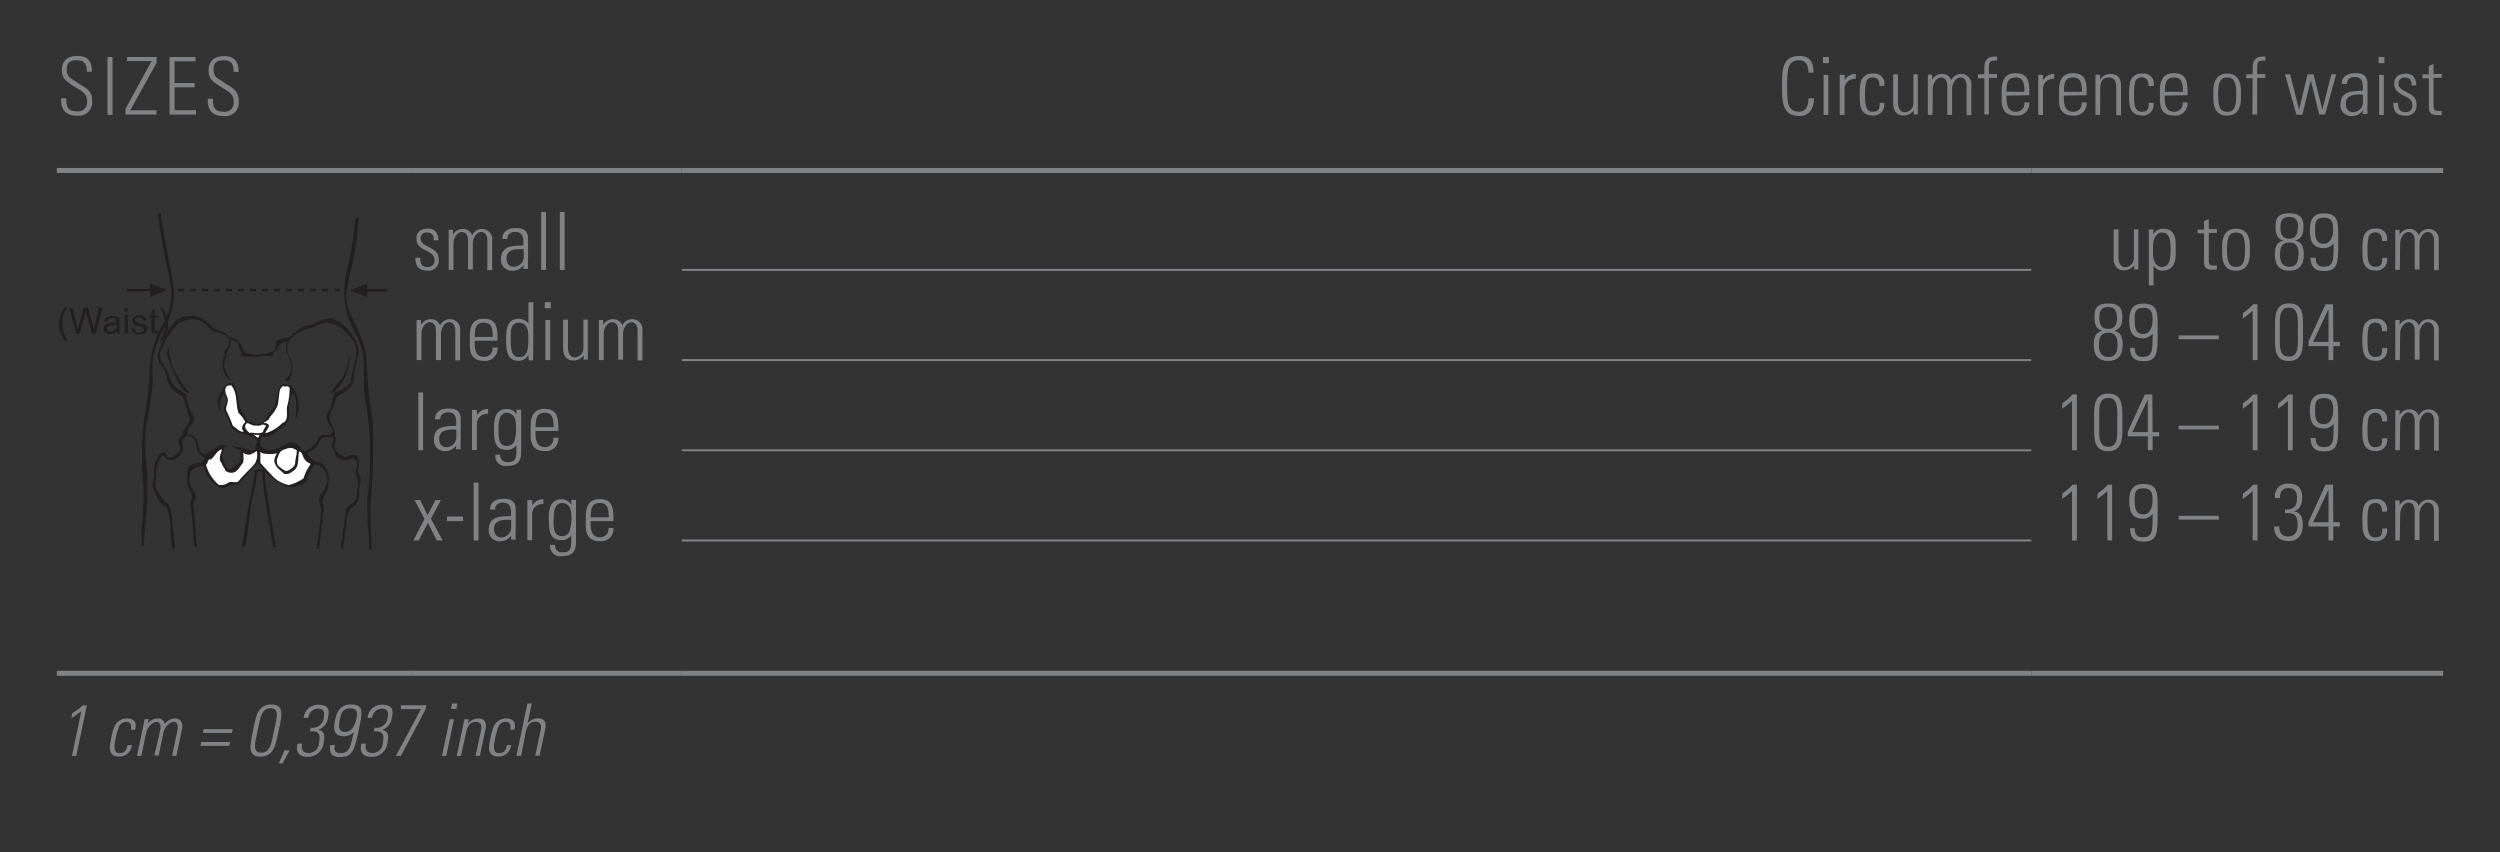 <svg id="Ebene_1" data-name="Ebene 1" xmlns="http://www.w3.org/2000/svg" xmlns:xlink="http://www.w3.org/1999/xlink" viewBox="0 0 249.45 85.04"><rect x="0" y="0" width="249.45" height="85.04" fill="#333333" stroke="none"/><defs><style>.cls-1,.cls-2,.cls-5,.cls-8,.cls-9{fill:none;}.cls-2,.cls-5{stroke:#231f20;stroke-width:0.25px;}.cls-2{stroke-miterlimit:3.86;}.cls-3,.cls-6{fill:#231f20;}.cls-3{fill-rule:evenodd;}.cls-4{clip-path:url(#clip-path);}.cls-5{stroke-miterlimit:3;stroke-dasharray:0.6 0.6;}.cls-7{fill:#fff;}.cls-8,.cls-9{stroke:#808285;stroke-miterlimit:10;}.cls-8{stroke-width:0.2px;}.cls-9{stroke-width:0.5px;}.cls-10{fill:#808285;}</style><clipPath id="clip-path"><rect class="cls-1" x="5.67" y="21.26" width="32.97" height="33.63"/></clipPath></defs><title>Leib-Ruecken 22</title><line class="cls-2" x1="15.08" y1="28.95" x2="12.7" y2="28.95"/><polygon class="cls-3" points="14.97 28.95 14.97 28.27 16.68 28.95 14.97 29.64 14.97 28.95"/><g class="cls-4"><line class="cls-2" x1="36.52" y1="28.97" x2="38.9" y2="28.97"/></g><polygon class="cls-3" points="36.63 28.97 36.63 29.65 34.92 28.97 36.63 28.29 36.63 28.97"/><line class="cls-5" x1="17.75" y1="28.95" x2="33.91" y2="28.95"/><g class="cls-4"><path class="cls-6" d="M15.26,38.08c-.2,1.44-.33,2.86-.65,4.27-.32,2,.11,4.21.11,6.21s-.25,3.88-.38,5.86c0,.08-.14.08-.22.08,0-.45.07-.92,0-1.36a38.94,38.94,0,0,0,.18-4.56c0-.34-.07-.71-.07-1a36.92,36.92,0,0,1,0-4.12c0-.72.14-1.38.2-2.06A28,28,0,0,0,14.89,38l0-.14c0-.58.07-1.17.11-1.75A9.88,9.88,0,0,1,16,32.79a6.2,6.2,0,0,0,1-4.61q-.78-3.35-1.24-6.84a.34.34,0,0,1,.32-.06l0,.33c.33,2.42.92,4.77,1.25,7.19a7.49,7.49,0,0,1-.13,2l-.15.44a5.68,5.68,0,0,1-.62,1.42,10.34,10.34,0,0,0-1.19,3.15c0,.69-.07,1.37,0,2Z"/><path class="cls-6" d="M36.29,38.21a2.91,2.91,0,0,0,0-.85,7.7,7.7,0,0,0-.62-3.73c-.38-.68-.67-1.4-1-2.09a.14.14,0,0,0,0-.09l-.07-.24a9.18,9.18,0,0,1,.17-4.85c.33-1.51.52-3.09.71-4.63.12-.06.31,0,.35.08s-.06.18-.07.28c-.14.79-.09,1.66-.28,2.47-.13,1.36-.61,2.63-.79,4a4,4,0,0,0,.4,3c.62,1.46,1.49,2.85,1.48,4.55a51,51,0,0,0,.62,5.86A58.84,58.84,0,0,1,37,49.84c-.11,1.69.08,3.27.06,5,0,0-.08.07-.14,0l-.09,0c0-1-.11-2-.16-2.89a1.9,1.9,0,0,0,0-.62,12.21,12.21,0,0,1,.1-2.61A35.34,35.34,0,0,0,36.92,45a23.77,23.77,0,0,0-.42-4.69,9.56,9.56,0,0,1-.18-1.94Z"/><path class="cls-6" d="M34.93,38.27c.15-.26.07-.53.19-.8a17.6,17.6,0,0,1,.42-1.82,4.63,4.63,0,0,0,0-.57,2.11,2.11,0,0,0-.14-.74,1.22,1.22,0,0,0-.38-.6,8.48,8.48,0,0,0-.93-1c-.65-.36-1.53-.81-2.26-.35s-1.67.42-2.34,1a3.08,3.08,0,0,0-.68.67,3.39,3.39,0,0,0-.91.28,1.8,1.8,0,0,1-.67.89v.06c.29.22-.29.29-.9.2a5.7,5.7,0,0,1-1.73.08c-.48.08-.76-.15-.45-.33a3,3,0,0,1-.43-1,1.58,1.58,0,0,0-.75-.38,1.52,1.52,0,0,1-.36,1.33c.16.55-.42.89-.2,1.48A8.79,8.79,0,0,0,23,37.94h-.11A2.17,2.17,0,0,1,22.24,36c0-.26.33-.52.13-.78,0-.32.39-.48.46-.79a1.87,1.87,0,0,0,0-.68,2.38,2.38,0,0,0-1.54-.66l-1.07-1a2.64,2.64,0,0,0-2.45.19A8.62,8.62,0,0,0,16,35.15c-.16.91.58,1.43.84,2.19.12.19,0,.52.26.59,0,.06,0,.09,0,.14.19.58.87.78,1.28,1.16.06,0,.15,0,.17.12a5.3,5.3,0,0,0,.65,2l.18.39-.07.37a2,2,0,0,0-.65,1.34c-.2.16-.44.35-.46.61s.21.86-.09,1.18-.61.71-1.09.66c-.41.11-.51-.49-.87-.42a3.09,3.09,0,0,0-.55,2l-.11,1a4.16,4.16,0,0,0,.92,1.47c0,.15.26.19.36.35a3.81,3.81,0,0,1,.42,1.51c0,.78.2,1.6.22,2.39,0,.15.15.35,0,.49s-.21,0-.26-.09c0-.61-.18-1.15-.14-1.79a7.68,7.68,0,0,0-.35-2.13c-.12-.2-.34-.2-.49-.35a2.84,2.84,0,0,1-.78-1.41c-.33-.4-.07-.93,0-1.4a5.19,5.19,0,0,1,0-.94A3.27,3.27,0,0,1,16,45.21c.18,0,.32-.22.49,0s.16.39.4.44c.45,0,.74-.36,1-.65s-.24-.82,0-1.25a.76.76,0,0,1,.31-.33,1.66,1.66,0,0,1,.49-1c.09-.24.39-.42.24-.73-.4-.67-.36-1.53-.76-2.19a2.56,2.56,0,0,1-1.39-1.33l-.13-.27c.06-.25-.09-.48-.14-.73-.21-.63-.92-1.07-.75-1.81a9.11,9.11,0,0,1,1.36-2.88l.36-.45a2.66,2.66,0,0,1,2.67-.28,10.41,10.41,0,0,1,1.2,1c.47.29,1.12.31,1.43.8.25.19.59.12.81.33l0,0,0,0c.39.34.49.54.52.66s.2.54.47.73a5.37,5.37,0,0,0,1.63.07,3.05,3.05,0,0,0,1.21-.38c.16-.37,0-.65.27-1s1-.13,1.29-.37.23-.35.43-.4a3.07,3.07,0,0,1,.87-.6l1-.25a3.67,3.67,0,0,1,1.81-.58l.9.42a5.79,5.79,0,0,1,1.26,1.41A2.26,2.26,0,0,1,35.76,35c0,.85-.4,1.62-.42,2.48l-.15.85a3.61,3.61,0,0,1-1.48,1.19c-.31.33-.31.79-.49,1.18a2.2,2.2,0,0,0-.29,1.36,2.65,2.65,0,0,1,.51,1.48c.18.51-.29,1,.13,1.49.07.11.13.26.28.26s.42.35.71.28.74-.33,1.06-.06c.45.52,0,1.2.14,1.78.52.51,0,1.22.08,1.84a1.78,1.78,0,0,1-.34,1.22l-.66.52-.21.59c-.14,1.12-.22,2.25-.42,3.34,0,.09-.15.06-.22,0l0,0c.12-.75.18-1.55.32-2.28l.22-1.72c.32-.53,1-.6,1.06-1.31a1.55,1.55,0,0,0,0-.52,1.77,1.77,0,0,0-.07-1.54c-.19-.59.52-1.33-.26-1.68-.28,0-.42.12-.66.19a1.3,1.3,0,0,1-1-.35c-.19-.11-.13-.31-.2-.46s-.42-.54-.22-.88c0-.21.21-.49,0-.67-.34.17-.9-.11-1.13.25-.07.2-.28.29-.29.51a2.85,2.85,0,0,1-1.12.91c.35.4.7.92,1.29.88a1.94,1.94,0,0,1,.9,1.61c-.09.19,0,.43-.06.65,0,.65-.52,1.06-.62,1.66a1.54,1.54,0,0,1,.11,1c-.07,1.22-.29,2.47-.41,3.69a.39.39,0,0,1-.26,0l0-.08c.16-1.26.4-2.61.45-3.91-.11-.45-.35-1-.06-1.41a2.54,2.54,0,0,0,.7-1.37,1.75,1.75,0,0,0-.85-1.54c-.16,0-.27-.09-.44-.07a3.66,3.66,0,0,0-.75,1.47c0,.06-.09.12,0,.2a3,3,0,0,1-1.65.58c-.13-.14-.38,0-.53-.12A7.18,7.18,0,0,1,26.43,47l0,0c0,1.41.34,2.73.51,4.09l.59,3.34s.08.08.06.14-.21.12-.31,0-.06-.22-.07-.32c-.26-1.39-.51-2.81-.72-4.22-.09-.12,0-.34-.07-.49-.13-.47-.11-1-.2-1.48s.13-.8-.2-1.06c-.18,0-.37.06-.37.26-.12,1-.33,1.86-.53,2.77-.24,1.49-.36,3-.65,4.51-.11-.06-.29.06-.34-.11.18-.92.34-1.8.47-2.73.21-1.56.64-3.12.84-4.7.16-.29.59-.15.83-.17l-.54-.61A13.55,13.55,0,0,0,24,48.09c-.33.47-1,.12-1.35.53a.56.56,0,0,0-.34.11,1.35,1.35,0,0,1-.93-.53,3.32,3.32,0,0,1-.89-1.08c-.09-.19,0-.41-.12-.61l-.07,0A1.6,1.6,0,0,0,19,47.1a2.61,2.61,0,0,0,0,1.34c.12.29.39.51.45.82.27.38-.15.68-.15,1.06.11,1.33.19,2.56.31,3.89l.06.35c-.15.12-.22-.09-.31-.14-.09-1.46-.18-2.82-.39-4.23a1,1,0,0,1,.21-.45c0-.54-.32-.92-.47-1.38a10.61,10.61,0,0,1,0-1.51c0-.31.32-.42.55-.58a3.37,3.37,0,0,1,.8-.09c.15-.14.35-.31.32-.56-.26-.07-.41-.32-.6-.51-.19-.39-.2-.85-.36-1.24-.12-.24-.38-.18-.52-.34s-.29,0-.35-.12.17,0,.22-.07c.25,0,.43.14.63.26.52.49.21,1.46,1,1.76.33-.31.75-.35,1.08-.63.19-.1.34-.27.54-.32a8,8,0,0,0,.87.07c.07,0,.18,0,.21,0v0c-.25,0-.62,0-.7.28-.46.54-.08,1.34.21,1.88l.22.18a1.1,1.1,0,0,0,.76-.49c.65-.23.35-.9.4-1.39L24,44.91a2.94,2.94,0,0,1-.79-.35c0-.12.18,0,.26,0a7.73,7.73,0,0,1,1.64.39l.33-.14a2.71,2.71,0,0,1,.24-.74c-.22-.55-.88-.58-1.35-.78-.5,0-.85-.35-1.23-.61a4.5,4.5,0,0,1-.28-.79c-.22-.47-.73-1-.33-1.57a1,1,0,0,0-.06-.89c0-.11,0-.2,0-.31A2.12,2.12,0,0,0,22,40a4.07,4.07,0,0,0,0,1.13,1.82,1.82,0,0,1-.2-1.47,3.61,3.61,0,0,1,.89-1.38c.21-.07.51-.15.67.07a7.23,7.23,0,0,1,.55,2.28c.24.44.53.86.72,1.29.14.28.47.15.67.33.18,0,.39.09.53,0,.29,0,.48-.22.68-.38a3.58,3.58,0,0,1,.85-1.21,17.42,17.42,0,0,0,.48-1.94c.14-.08.18-.31.35-.35a1.38,1.38,0,0,1,.85.13,2.88,2.88,0,0,1,.76,1.88A3.09,3.09,0,0,1,29.41,42a5.79,5.79,0,0,0,.14-1.58c-.07-.09,0-.2,0-.29a1.76,1.76,0,0,0-.33-.92,2,2,0,0,0-.35,1.19c-.14.62.24,1.4-.32,1.87a7.5,7.5,0,0,1-1.75,1.28c-.29.11-.69-.09-.8.33a1.93,1.93,0,0,0,0,.64,1.49,1.49,0,0,0,1.58.28l1.35-.65c.68-.12,1,.62,1.46.88a2.66,2.66,0,0,0,1.25-1c.08-.23.19-.56.49-.62s.82.15,1-.28-.21-.54-.31-.82a3.35,3.35,0,0,1-.27-.63c0-.36.31-.62.42-1,.22-.49.22-1,.43-1.52a3.5,3.5,0,0,0,1.27-.68l.2-.24"/><path class="cls-6" d="M33.76,38.68l-.61.6s-.06,0-.08,0c.08-.62.68-1,1-1.47a4.92,4.92,0,0,0,.74-2.13c.07,0,0-.14.08-.2a6.74,6.74,0,0,1-.39,2.06l-.32.61Z"/><path class="cls-6" d="M28.83,34.18c-.52,1,.47,1.71.36,2.69A1.83,1.83,0,0,1,28.76,38c-.06,0-.15.12-.22,0s.07-.18.08-.27a1.52,1.52,0,0,0,.44-1.46c-.16-.24-.16-.55-.35-.78.06-.24-.19-.35-.16-.58a.71.71,0,0,1,.08-.55c0-.08.09-.38.21-.22"/><path class="cls-6" d="M18.11,38.13c.22.35.51.65.75,1,0,0,0,.09-.07.09-.24,0-.36-.2-.51-.35s-.31-.47-.46-.72l-.15-.28a13.07,13.07,0,0,1-1-2.45c0-.25,0-.54.21-.68a5.12,5.12,0,0,0,.41,2,6.7,6.7,0,0,0,.62,1.09Z"/><path class="cls-7" d="M23.11,38.5c.61.74.38,1.84.69,2.71a3.3,3.3,0,0,1,.69.92.73.73,0,0,0-.33.61c0,.15.15.25.13.35-.41,0-.72-.39-1.06-.61a12.39,12.39,0,0,0-.66-1.53c-.07-.46.29-.82.12-1.28s-.39-.86,0-1.18c.14,0,.32-.08.45,0"/><path class="cls-7" d="M28.9,38.77a6.65,6.65,0,0,1-.24,1.74c-.15.56.25,1.43-.51,1.72a3.94,3.94,0,0,1-1.66,1c0-.35.72-.76.08-1a.73.73,0,0,0-.28,0c.2-.21.56-.27.61-.59a3.94,3.94,0,0,0,.8-1.19c.13-.55.11-1.06.25-1.61l.27-.33c.19.15.62-.12.67.25"/><path class="cls-7" d="M26.12,42.37c.14,0,.32,0,.43.13a2.27,2.27,0,0,0-.33.62c-.41.24-.89,0-1.35.07-.19-.22-.52-.46-.36-.81s.41,0,.61,0c.13.12.36.07.52.09a.74.74,0,0,0,.48-.08"/><path class="cls-7" d="M25.9,43.41a1.13,1.13,0,0,0-.14.29l-.47-.33,0,0Z"/><path class="cls-7" d="M29.62,44.95c0,.44-.17.88-.18,1.35-.1.32-.45.52-.71.66s-.62-.21-.88-.41-.19-.41-.23-.65c.13-.37.22-.84.62-1s.81-.33,1.19-.07Z"/><path class="cls-7" d="M22.14,44.85c-.08.42-.42,1,0,1.38,0,.26.29.42.32.69a.84.84,0,0,0,.66.25c.58,0,.78-.62,1.14-1a3.15,3.15,0,0,0,0-1,.9.9,0,0,0,.73.18,3.32,3.32,0,0,0,.63-.35,1.66,1.66,0,0,1-.19,1.25c-.49.61-1.13,1.11-1.61,1.75-.28.25-.65,0-1,.13a1.19,1.19,0,0,1-1,.24,4.1,4.1,0,0,1-1.27-2c.24-.14.13-.6.47-.52.4-.27.58-.84,1.06-1"/><path class="cls-7" d="M30.43,45.9a1.31,1.31,0,0,0,.53.35v.13a4,4,0,0,0-.67,1.35,4.68,4.68,0,0,1-1.48.67,3.62,3.62,0,0,1-1.2-.52c-.06-.13-.26-.16-.34-.31-.45-.46-.87-.91-1.29-1.39V45.1c.07,0,.12.12.21.13a3.6,3.6,0,0,0,1.46,0,1.36,1.36,0,0,0-.28.78c.07.56.57.9,1,1.27a.86.86,0,0,0,.8-.24c.75-.37.53-1.31.67-2,.44.14.31.6.61.83"/><path class="cls-6" d="M6.74,34H6.51a3.08,3.08,0,0,1-.46-.81,2.45,2.45,0,0,1-.17-.87,2.32,2.32,0,0,1,.18-.91,3.67,3.67,0,0,1,.45-.78h.23a3.67,3.67,0,0,0-.42.9,3,3,0,0,0-.11.79A3.17,3.17,0,0,0,6.74,34Z"/><path class="cls-6" d="M10.23,30.72l-.71,2.58H9.19l-.56-2A2.24,2.24,0,0,1,8.57,31h0l-.07.31-.55,2H7.6l-.69-2.58h.35l.4,1.69q.08.33.1.49v0h0q.07-.33.11-.48l.49-1.74h.42L9.15,32a7.07,7.07,0,0,1,.2.91h0q0-.21.12-.56l.41-1.66Z"/><path class="cls-6" d="M12.06,33.29h-.33a.7.7,0,0,1-.06-.23,1,1,0,0,1-.69.27.69.69,0,0,1-.47-.15.49.49,0,0,1-.17-.39.5.5,0,0,1,.16-.38,1,1,0,0,1,.57-.2l.29,0,.27-.06a1.57,1.57,0,0,0,0-.2.29.29,0,0,0-.19-.22.7.7,0,0,0-.25,0,.6.6,0,0,0-.32.08.42.42,0,0,0-.16.28l-.31,0a.63.63,0,0,1,.26-.43,1,1,0,0,1,.58-.14,1,1,0,0,1,.49.1.41.41,0,0,1,.19.24,1.5,1.5,0,0,1,0,.36v.43c0,.26,0,.43,0,.52A.67.67,0,0,0,12.06,33.29Zm-.42-.82v-.11a3.35,3.35,0,0,1-.61.13q-.36,0-.36.3a.27.27,0,0,0,.1.21.41.41,0,0,0,.28.08.65.65,0,0,0,.41-.14A.57.57,0,0,0,11.64,32.47Z"/><path class="cls-6" d="M12.76,31.07h-.32v-.36h.32Zm0,2.22h-.32V31.43h.32Z"/><path class="cls-6" d="M14.29,32a.33.33,0,0,0-.12-.23.47.47,0,0,0-.29-.08.61.61,0,0,0-.29.06.19.19,0,0,0-.11.18.16.16,0,0,0,.09.16,1.9,1.9,0,0,0,.35.12l.44.13a.53.53,0,0,1,.23.16.46.46,0,0,1,.08.29.53.53,0,0,1-.2.42.82.82,0,0,1-.54.17.9.9,0,0,1-.55-.15.66.66,0,0,1-.25-.45l.31,0a.43.43,0,0,0,.15.29.53.53,0,0,0,.34.1.5.5,0,0,0,.32-.09.26.26,0,0,0,.11-.21.18.18,0,0,0-.05-.14.32.32,0,0,0-.13-.08l-.34-.09a1.1,1.1,0,0,1-.52-.23.45.45,0,0,1-.13-.32.47.47,0,0,1,.19-.38.77.77,0,0,1,.5-.15.89.89,0,0,1,.52.13.55.55,0,0,1,.22.39Z"/><path class="cls-6" d="M15.78,33.29l-.24,0a.5.5,0,0,1-.3-.07.3.3,0,0,1-.12-.19,1.78,1.78,0,0,1,0-.31V31.67h-.23v-.24h.23V31l.32-.19v.66h.32v.24h-.32v1.09a.49.49,0,0,0,0,.2s.07.06.15.06h.14Z"/><path class="cls-6" d="M16.16,30.67a3.09,3.09,0,0,1,.46.81,2.46,2.46,0,0,1,.17.88,2.31,2.31,0,0,1-.18.91,3.66,3.66,0,0,1-.45.78h-.23a3.66,3.66,0,0,0,.42-.9,3,3,0,0,0,.11-.79,3.17,3.17,0,0,0-.53-1.69Z"/></g><line class="cls-8" x1="68.03" y1="26.93" x2="202.68" y2="26.93"/><line class="cls-8" x1="68.03" y1="35.93" x2="202.68" y2="35.93"/><line class="cls-8" x1="68.03" y1="44.93" x2="202.68" y2="44.93"/><line class="cls-8" x1="68.03" y1="53.93" x2="202.68" y2="53.93"/><line class="cls-9" x1="5.67" y1="17.01" x2="41.1" y2="17.01"/><line class="cls-9" x1="41.1" y1="17.01" x2="68.03" y2="17.01"/><line class="cls-9" x1="68.03" y1="17.01" x2="202.68" y2="17.01"/><line class="cls-9" x1="202.68" y1="17.01" x2="243.78" y2="17.01"/><line class="cls-9" x1="5.67" y1="67.18" x2="41.1" y2="67.18"/><line class="cls-9" x1="41.1" y1="67.18" x2="68.03" y2="67.18"/><line class="cls-9" x1="68.03" y1="67.18" x2="202.68" y2="67.18"/><line class="cls-9" x1="202.68" y1="67.18" x2="243.78" y2="67.18"/><path class="cls-10" d="M8.66,7.15c0-.71-.19-1.14-1-1.14-.62,0-1,.22-1,.9,0,.86.43.88,1.08,1.35S9.19,8.92,9.19,10a1.35,1.35,0,0,1-1.52,1.54c-1.12,0-1.62-.61-1.57-1.73h.52c0,.64,0,1.3,1.07,1.3a.9.9,0,0,0,1-1c0-.78-.51-1-1.34-1.52C6.24,7.91,6.19,7.57,6.18,7c0-1,.62-1.42,1.55-1.42,1.19,0,1.44.74,1.44,1.58Z"/><path class="cls-10" d="M11.23,5.69v5.77h-.51V5.69Z"/><path class="cls-10" d="M15.63,5.69v.57L13,11h2.61v.43H12.52v-.57l2.61-4.77H12.68V5.69Z"/><path class="cls-10" d="M19.51,5.69v.43H17.42V8.28h2v.43h-2V11h2.14v.43H16.92V5.69Z"/><path class="cls-10" d="M23.31,7.15c0-.71-.19-1.14-1-1.14-.62,0-1,.22-1,.9,0,.86.43.88,1.08,1.35s1.43.66,1.43,1.78a1.35,1.35,0,0,1-1.52,1.54c-1.12,0-1.62-.61-1.57-1.73h.52c0,.64,0,1.3,1.07,1.3a.9.9,0,0,0,1-1c0-.78-.51-1-1.34-1.52-1.11-.69-1.16-1-1.16-1.61,0-1,.62-1.42,1.55-1.42,1.19,0,1.44.74,1.44,1.58Z"/><path class="cls-10" d="M177.81,8.58c0-1.56,0-3,1.73-3,1.39,0,1.41,1.15,1.41,1.67h-.51c0-.64-.17-1.24-.9-1.24-1.2,0-1.22,1-1.22,2.57s0,2.57,1.22,2.57c.66,0,.9-.59.91-1.34H181c0,.42-.09,1.77-1.45,1.77C177.83,11.57,177.81,10.13,177.81,8.58Z"/><path class="cls-10" d="M181.9,6.3V5.69h.59V6.3Zm.06,5.17v-4h.47v4Z"/><path class="cls-10" d="M184.07,8h0a1.21,1.21,0,0,1,1.1-.62v.49a1,1,0,0,0-1.12,1v2.6h-.48v-4h.48Z"/><path class="cls-10" d="M187.54,8.58c0-.5-.16-.86-.7-.86a.66.66,0,0,0-.64.46,5.56,5.56,0,0,0-.11,1.27c0,.73,0,1.7.74,1.7s.71-.4.73-.89H188a1.07,1.07,0,0,1-1.09,1.27c-1.35,0-1.35-1.08-1.35-2.08a5.37,5.37,0,0,1,.12-1.33,1.15,1.15,0,0,1,1.2-.78A1,1,0,0,1,188,8.58Z"/><path class="cls-10" d="M191.36,7.42v4h-.41V11h0a1.2,1.2,0,0,1-1,.53c-.82,0-1.05-.61-1.05-1.26V7.42h.48V10.2c0,.11,0,1,.67,1a.9.9,0,0,0,.87-.89V7.42Z"/><path class="cls-10" d="M192.83,11.46h-.47v-4h.43v.5h0a1.07,1.07,0,0,1,1-.58.93.93,0,0,1,.91.63,1.06,1.06,0,0,1,1-.63,1,1,0,0,1,1,1.11v3h-.47V8.58c0-.4-.15-.85-.62-.85s-.83.61-.83,1.14v2.6h-.48V8.58c0-.4-.15-.85-.62-.85s-.83.61-.83,1.14Z"/><path class="cls-10" d="M198,7.81h-.64V7.42H198V6.74c0-.38.06-1.09,1-1.09l.27,0v.4h-.36c-.46,0-.46.42-.46.65v.69h.81v.38h-.81v3.65H198Z"/><path class="cls-10" d="M200.21,9.54v.31c0,.56.15,1.3.9,1.3a.82.82,0,0,0,.88-.93h.5a1.22,1.22,0,0,1-1.38,1.31c-.69,0-1.38-.28-1.38-1.5V9c0-1.17.48-1.7,1.38-1.7,1.38,0,1.38,1,1.38,2.2ZM202,9.16c0-.9-.14-1.43-.9-1.43s-.9.54-.9,1.43Z"/><path class="cls-10" d="M203.87,8h0a1.21,1.21,0,0,1,1.1-.62v.49a1,1,0,0,0-1.12,1v2.6h-.48v-4h.48Z"/><path class="cls-10" d="M205.93,9.54v.31c0,.56.15,1.3.9,1.3a.82.82,0,0,0,.88-.93h.5a1.22,1.22,0,0,1-1.38,1.31c-.69,0-1.38-.28-1.38-1.5V9c0-1.17.48-1.7,1.38-1.7,1.38,0,1.38,1,1.38,2.2Zm1.81-.38c0-.9-.14-1.43-.9-1.43s-.9.54-.9,1.43Z"/><path class="cls-10" d="M209.55,11.46h-.47v-4h.47v.5h0a1.16,1.16,0,0,1,1-.58c1,0,1.09.74,1.09,1.27v2.85h-.48V8.64c0-.47-.18-.91-.74-.91s-.86.3-.86,1.2Z"/><path class="cls-10" d="M214.38,8.58c0-.5-.16-.86-.7-.86a.66.66,0,0,0-.64.46,5.56,5.56,0,0,0-.11,1.27c0,.73,0,1.7.74,1.7s.71-.4.73-.89h.48a1.07,1.07,0,0,1-1.09,1.27c-1.35,0-1.35-1.08-1.35-2.08a5.37,5.37,0,0,1,.12-1.33,1.15,1.15,0,0,1,1.2-.78,1,1,0,0,1,1.12,1.24Z"/><path class="cls-10" d="M216,9.54v.31c0,.56.15,1.3.9,1.3a.82.82,0,0,0,.88-.93h.5a1.22,1.22,0,0,1-1.38,1.31c-.69,0-1.38-.28-1.38-1.5V9c0-1.17.48-1.7,1.38-1.7,1.38,0,1.38,1,1.38,2.2Zm1.81-.38c0-.9-.14-1.43-.9-1.43s-.9.54-.9,1.43Z"/><path class="cls-10" d="M220.85,9.88V9c0-1,.44-1.66,1.38-1.66S223.6,8,223.6,9v.87c0,1-.44,1.66-1.38,1.66S220.85,10.93,220.85,9.88Zm.48-.44c0,1.06.12,1.72.9,1.72s.9-.66.9-1.72-.12-1.71-.9-1.71S221.32,8.39,221.32,9.44Z"/><path class="cls-10" d="M224.77,7.81h-.64V7.42h.64V6.74c0-.38.06-1.09,1-1.09l.27,0v.4h-.36c-.46,0-.46.42-.46.65v.69h.81v.38h-.81v3.65h-.48Z"/><path class="cls-10" d="M228,7.42h.51l.89,3.53h0l.85-3.53h.59l.89,3.53h0l.89-3.53h.48l-1.1,4h-.59L230.57,8h0l-.84,3.45h-.59Z"/><path class="cls-10" d="M235.77,11h0a1.28,1.28,0,0,1-1.13.58,1.06,1.06,0,0,1-1.1-1.19c0-1.42,1.41-1.27,2.22-1.34V8.68c0-.59-.17-1-.81-1-.44,0-.78.22-.78.7h-.51c0-.78.63-1.08,1.33-1.08.4,0,1.24,0,1.24,1.07v2a8.64,8.64,0,0,0,0,1h-.49Zm0-1.57c-.68,0-1.71-.06-1.71.93,0,.46.23.83.72.83a1,1,0,0,0,1-1Z"/><path class="cls-10" d="M237.33,6.3V5.69h.59V6.3Zm.06,5.17v-4h.47v4Z"/><path class="cls-10" d="M240,11.54c-.86,0-1.2-.42-1.2-1.28h.48c0,.55.13.92.74.92a.62.62,0,0,0,.68-.71c0-1.06-1.8-.78-1.8-2.12,0-.74.51-1,1.2-1s1,.55,1,1.17h-.47c0-.51-.16-.78-.7-.78a.57.57,0,0,0-.61.58c0,1,1.8.74,1.8,2.09A1,1,0,0,1,240,11.54Z"/><path class="cls-10" d="M241.71,7.81V7.42h.64V6.59l.47-.21v1h.81v.38h-.81V10.4c0,.54.06.66.44.66a2.33,2.33,0,0,0,.37,0v.42l-.45,0c-.64,0-.83-.29-.83-.78V7.81Z"/><path class="cls-10" d="M42.65,27c-.86,0-1.2-.42-1.2-1.28h.48c0,.55.13.92.74.92a.62.62,0,0,0,.68-.71c0-1.06-1.8-.78-1.8-2.12,0-.74.51-1,1.2-1s1,.55,1,1.17h-.47c0-.51-.16-.78-.7-.78a.57.57,0,0,0-.61.58c0,1,1.8.74,1.8,2.09A1,1,0,0,1,42.65,27Z"/><path class="cls-10" d="M45.25,26.93h-.48v-4h.43v.5h0a1.08,1.08,0,0,1,1-.58.93.93,0,0,1,.91.63,1.06,1.06,0,0,1,1-.63,1,1,0,0,1,1,1.11v3h-.48V24c0-.4-.15-.85-.62-.85s-.83.61-.83,1.14v2.6H46.7V24c0-.4-.15-.85-.62-.85s-.83.61-.83,1.14Z"/><path class="cls-10" d="M52.25,26.43h0a1.28,1.28,0,0,1-1.13.58A1.06,1.06,0,0,1,50,25.82c0-1.42,1.41-1.27,2.22-1.34v-.34c0-.59-.17-1-.81-1-.44,0-.78.22-.78.7h-.51c0-.78.63-1.08,1.33-1.08.4,0,1.24,0,1.24,1.07v2a8.73,8.73,0,0,0,0,1h-.49Zm0-1.57c-.68,0-1.71-.06-1.71.93,0,.46.23.83.72.83a1,1,0,0,0,1-1Z"/><path class="cls-10" d="M54,26.93V21.16h.48v5.77Z"/><path class="cls-10" d="M55.86,26.93V21.16h.48v5.77Z"/><path class="cls-10" d="M213.36,22.89v4h-.41v-.45h0a1.2,1.2,0,0,1-1,.53c-.82,0-1.05-.61-1.05-1.26V22.89h.48v2.77c0,.11,0,1,.67,1a.9.9,0,0,0,.87-.89V22.89Z"/><path class="cls-10" d="M214.83,23.38h0a1.18,1.18,0,0,1,1-.56c1.25,0,1.26,1.1,1.26,1.63v.9c0,1-.36,1.66-1.38,1.66a1,1,0,0,1-.83-.53h0v2h-.47V22.89h.46Zm0,1.89c0,.92.41,1.36.85,1.36.78,0,.9-.66.9-1.72s-.12-1.71-.9-1.71c-.31,0-.85.35-.85,1.35Z"/><path class="cls-10" d="M219.28,23.28v-.38h.64v-.83l.47-.21v1h.81v.38h-.81v2.59c0,.54.06.66.44.66a2.33,2.33,0,0,0,.37,0v.42l-.45,0c-.64,0-.83-.29-.83-.78V23.28Z"/><path class="cls-10" d="M221.73,25.35v-.87c0-1,.44-1.66,1.38-1.66s1.38.62,1.38,1.66v.87c0,1-.44,1.66-1.38,1.66S221.73,26.39,221.73,25.35Zm.48-.44c0,1.06.12,1.72.9,1.72s.9-.66.9-1.72-.12-1.71-.9-1.71S222.21,23.86,222.21,24.91Z"/><path class="cls-10" d="M229,24c.75.17.87.73.87,1.41s-.19,1.6-1.44,1.6-1.44-.87-1.44-1.6.12-1.24.87-1.41l0,0c-.67-.14-.8-.7-.8-1.33s0-1.39,1.39-1.39,1.39.88,1.39,1.39-.13,1.19-.82,1.33Zm.36,1.47c0-.6-.06-1.27-.93-1.27s-.93.67-.93,1.27.22,1.15.93,1.15S229.32,26.13,229.32,25.48Zm-.06-2.75c0-.66-.17-1.08-.88-1.08s-.88.42-.88,1.08.21,1.1.88,1.1S229.26,23.37,229.26,22.73Z"/><path class="cls-10" d="M230.48,23c0-1,.28-1.71,1.39-1.71,1.39,0,1.44.82,1.44,2.16v.69c0,2,0,2.9-1.4,2.9-.93,0-1.34-.38-1.36-1.33h.51c0,.55.21.9.79.9,1,0,1-.62,1-2.34h0a1.19,1.19,0,0,1-1,.49C230.82,24.73,230.48,24.16,230.48,23Zm2.32.06c0-.7,0-1.34-.92-1.34S231,22.34,231,23s.09,1.32.86,1.32S232.8,23.41,232.8,23Z"/><path class="cls-10" d="M237.68,24.05c0-.5-.16-.86-.7-.86a.66.66,0,0,0-.64.46,5.56,5.56,0,0,0-.11,1.27c0,.73,0,1.7.74,1.7s.71-.4.73-.89h.48A1.07,1.07,0,0,1,237.07,27c-1.35,0-1.35-1.08-1.35-2.08a5.37,5.37,0,0,1,.12-1.33,1.15,1.15,0,0,1,1.2-.78,1,1,0,0,1,1.12,1.24Z"/><path class="cls-10" d="M239.45,26.93H239v-4h.43v.5h0a1.07,1.07,0,0,1,1-.58.93.93,0,0,1,.91.63,1.06,1.06,0,0,1,1-.63,1,1,0,0,1,1,1.11v3h-.47V24c0-.4-.15-.85-.62-.85s-.83.61-.83,1.14v2.6h-.48V24c0-.4-.15-.85-.62-.85s-.83.61-.83,1.14Z"/><path class="cls-10" d="M42.05,35.93h-.48v-4H42v.5h0a1.08,1.08,0,0,1,1-.58.93.93,0,0,1,.91.63,1.06,1.06,0,0,1,1-.63,1,1,0,0,1,1,1.11v3h-.48V33c0-.4-.15-.85-.62-.85S44,32.8,44,33.33v2.6H43.5V33c0-.4-.15-.85-.62-.85s-.83.61-.83,1.14Z"/><path class="cls-10" d="M47.36,34v.31c0,.56.15,1.3.9,1.3a.82.82,0,0,0,.88-.93h.5A1.22,1.22,0,0,1,48.26,36c-.69,0-1.38-.28-1.38-1.5v-1c0-1.17.48-1.7,1.38-1.7,1.38,0,1.38,1,1.38,2.2Zm1.81-.38c0-.9-.14-1.43-.9-1.43s-.9.54-.9,1.43Z"/><path class="cls-10" d="M52.72,35.42h0a1.11,1.11,0,0,1-1,.58c-1.16,0-1.22-1.16-1.22-2.1,0-.78,0-2.09,1.23-2.09a1.23,1.23,0,0,1,1,.48h0V30.16h.48v5a5.08,5.08,0,0,0,0,.8h-.46Zm0-1.14v-.72c0-.24,0-1.36-.9-1.36s-.86.78-.86,1.73c0,1.5.36,1.7.87,1.7S52.7,35.26,52.7,34.27Z"/><path class="cls-10" d="M54.36,30.76v-.61h.59v.61Zm.06,5.17v-4h.48v4Z"/><path class="cls-10" d="M58.65,31.89v4h-.41v-.45h0a1.2,1.2,0,0,1-1,.53c-.82,0-1.05-.61-1.05-1.26V31.89h.48v2.77c0,.11,0,1,.67,1a.9.9,0,0,0,.87-.89V31.89Z"/><path class="cls-10" d="M60.24,35.93h-.48v-4h.43v.5h0a1.08,1.08,0,0,1,1-.58.93.93,0,0,1,.91.63,1.06,1.06,0,0,1,1-.63,1,1,0,0,1,1,1.11v3h-.48V33c0-.4-.15-.85-.62-.85s-.83.61-.83,1.14v2.6h-.48V33c0-.4-.15-.85-.62-.85s-.83.61-.83,1.14Z"/><path class="cls-10" d="M210.93,33c.75.17.87.73.87,1.41s-.19,1.6-1.44,1.6-1.44-.87-1.44-1.6.12-1.24.87-1.41l0,0c-.67-.14-.8-.7-.8-1.33s0-1.39,1.39-1.39,1.39.88,1.39,1.39-.13,1.19-.82,1.33Zm.36,1.47c0-.6-.06-1.27-.93-1.27s-.93.67-.93,1.27.22,1.15.93,1.15S211.29,35.13,211.29,34.48Zm-.06-2.75c0-.66-.17-1.08-.88-1.08s-.88.42-.88,1.08.21,1.1.88,1.1S211.24,32.37,211.24,31.73Z"/><path class="cls-10" d="M212.46,32c0-1,.28-1.71,1.39-1.71,1.39,0,1.44.82,1.44,2.16v.69c0,2,0,2.9-1.4,2.9-.93,0-1.34-.38-1.36-1.33H213c0,.55.21.9.79.9,1,0,1-.62,1-2.34h0a1.19,1.19,0,0,1-1,.49C212.8,33.73,212.46,33.16,212.46,32Zm2.32.06c0-.7,0-1.34-.92-1.34S213,31.34,213,32s.09,1.32.86,1.32S214.78,32.41,214.78,32Z"/><path class="cls-10" d="M217.39,33.85v-.38h4v.38Z"/><path class="cls-10" d="M223.81,31.23a4.77,4.77,0,0,0,1-.87h.44v5.57h-.48V31a7,7,0,0,1-1,.78Z"/><path class="cls-10" d="M229.79,32.54v1.21c0,1,0,2.27-1.41,2.27S227,34.79,227,33.75V32.54c0-1,0-2.27,1.41-2.27S229.79,31.49,229.79,32.54Zm-2.31,1.69c0,1.26.55,1.35.9,1.35s.9-.1.9-1.35V32.05c0-1.26-.55-1.35-.9-1.35s-.9.1-.9,1.35Z"/><path class="cls-10" d="M232.82,34.11h.65v.43h-.65v1.39h-.48V34.54h-2v-.46l1.7-3.72h.75Zm-.48,0V30.84h0l-1.54,3.27Z"/><path class="cls-10" d="M237.68,33.05c0-.5-.16-.86-.7-.86a.66.66,0,0,0-.64.46,5.56,5.56,0,0,0-.11,1.27c0,.73,0,1.7.74,1.7s.71-.4.73-.89h.48A1.07,1.07,0,0,1,237.07,36c-1.35,0-1.35-1.08-1.35-2.08a5.37,5.37,0,0,1,.12-1.33,1.15,1.15,0,0,1,1.2-.78,1,1,0,0,1,1.12,1.24Z"/><path class="cls-10" d="M239.45,35.93H239v-4h.43v.5h0a1.07,1.07,0,0,1,1-.58.93.93,0,0,1,.91.63,1.06,1.06,0,0,1,1-.63,1,1,0,0,1,1,1.11v3h-.47V33c0-.4-.15-.85-.62-.85s-.83.61-.83,1.14v2.6h-.48V33c0-.4-.15-.85-.62-.85s-.83.61-.83,1.14Z"/><path class="cls-10" d="M41.74,44.93V39.16h.48v5.77Z"/><path class="cls-10" d="M45.53,44.43h0a1.28,1.28,0,0,1-1.13.58,1.06,1.06,0,0,1-1.1-1.19c0-1.42,1.41-1.27,2.22-1.34v-.34c0-.59-.17-1-.81-1-.44,0-.78.22-.78.7H43.4c0-.78.63-1.08,1.33-1.08.4,0,1.24,0,1.24,1.07v2a8.73,8.73,0,0,0,0,1h-.49Zm0-1.57c-.68,0-1.71-.06-1.71.93,0,.46.23.83.72.83a1,1,0,0,0,1-1Z"/><path class="cls-10" d="M47.6,41.43h0a1.21,1.21,0,0,1,1.1-.62v.49a1,1,0,0,0-1.12,1v2.6h-.48v-4h.48Z"/><path class="cls-10" d="M51.51,40.88H52c0,.38,0,.58,0,.79v3.4c0,.89-.27,1.42-1.41,1.42a1,1,0,0,1-1.16-1.12h.48a.68.68,0,0,0,.75.74c.93,0,.87-.5.87-1.71h0a1.09,1.09,0,0,1-1,.49c-1.15,0-1.23-1-1.23-1.9a3.87,3.87,0,0,1,.12-1.38,1.13,1.13,0,0,1,1.13-.8,1.09,1.09,0,0,1,1,.57l0,0Zm-1.77,1.94c0,.84,0,1.68.86,1.68a.77.77,0,0,0,.72-.46,4.18,4.18,0,0,0,.15-1.68c0-.85-.45-1.17-.9-1.17C49.76,41.2,49.74,42.22,49.74,42.82Z"/><path class="cls-10" d="M53.43,43v.31c0,.56.15,1.3.9,1.3a.82.82,0,0,0,.88-.93h.5A1.22,1.22,0,0,1,54.33,45c-.69,0-1.38-.28-1.38-1.5v-1c0-1.17.48-1.7,1.38-1.7,1.38,0,1.38,1,1.38,2.2Zm1.81-.38c0-.9-.14-1.43-.9-1.43s-.9.54-.9,1.43Z"/><path class="cls-10" d="M205.79,40.23a4.77,4.77,0,0,0,1-.87h.44v5.57h-.48V40a7,7,0,0,1-1,.78Z"/><path class="cls-10" d="M211.77,41.54v1.21c0,1,0,2.27-1.41,2.27s-1.41-1.22-1.41-2.27V41.54c0-1,0-2.27,1.41-2.27S211.77,40.49,211.77,41.54Zm-2.31,1.69c0,1.26.55,1.35.9,1.35s.9-.1.9-1.35V41.05c0-1.26-.55-1.35-.9-1.35s-.9.1-.9,1.35Z"/><path class="cls-10" d="M214.79,43.11h.65v.43h-.65v1.39h-.48V43.54h-2v-.46l1.7-3.72h.75Zm-.48,0V39.84h0l-1.54,3.27Z"/><path class="cls-10" d="M217.39,42.85v-.38h4v.38Z"/><path class="cls-10" d="M223.81,40.23a4.77,4.77,0,0,0,1-.87h.44v5.57h-.48V40a7,7,0,0,1-1,.78Z"/><path class="cls-10" d="M227.33,40.23a4.77,4.77,0,0,0,1-.87h.44v5.57h-.48V40a7,7,0,0,1-1,.78Z"/><path class="cls-10" d="M230.48,41c0-1,.28-1.71,1.39-1.71,1.39,0,1.44.82,1.44,2.16v.69c0,2,0,2.9-1.4,2.9-.93,0-1.34-.38-1.36-1.33h.51c0,.55.21.9.79.9,1,0,1-.62,1-2.34h0a1.19,1.19,0,0,1-1,.49C230.82,42.73,230.48,42.16,230.48,41Zm2.32.06c0-.7,0-1.34-.92-1.34S231,40.34,231,41s.09,1.32.86,1.32S232.8,41.41,232.8,41Z"/><path class="cls-10" d="M237.68,42.05c0-.5-.16-.86-.7-.86a.66.66,0,0,0-.64.46,5.56,5.56,0,0,0-.11,1.27c0,.73,0,1.7.74,1.7s.71-.4.73-.89h.48A1.07,1.07,0,0,1,237.07,45c-1.35,0-1.35-1.08-1.35-2.08a5.37,5.37,0,0,1,.12-1.33,1.15,1.15,0,0,1,1.2-.78,1,1,0,0,1,1.12,1.24Z"/><path class="cls-10" d="M239.45,44.93H239v-4h.43v.5h0a1.07,1.07,0,0,1,1-.58.93.93,0,0,1,.91.63,1.06,1.06,0,0,1,1-.63,1,1,0,0,1,1,1.11v3h-.47V42c0-.4-.15-.85-.62-.85s-.83.61-.83,1.14v2.6h-.48V42c0-.4-.15-.85-.62-.85s-.83.61-.83,1.14Z"/><path class="cls-10" d="M42.36,51.78l-1-1.89h.57l.73,1.52.79-1.52H44l-1,1.86,1.16,2.17h-.58l-.88-1.75-.92,1.75h-.53Z"/><path class="cls-10" d="M44.6,52v-.46h1.6V52Z"/><path class="cls-10" d="M47.26,53.93V48.16h.48v5.77Z"/><path class="cls-10" d="M51,53.43h0a1.28,1.28,0,0,1-1.13.58,1.06,1.06,0,0,1-1.1-1.19c0-1.42,1.41-1.27,2.22-1.33v-.34c0-.59-.17-1-.81-1-.44,0-.78.22-.78.7h-.51c0-.78.63-1.08,1.33-1.08.4,0,1.24,0,1.24,1.07v2a8.73,8.73,0,0,0,0,1H51Zm0-1.57c-.68,0-1.71-.06-1.71.93,0,.46.23.83.72.83a1,1,0,0,0,1-1Z"/><path class="cls-10" d="M53.12,50.43h0a1.21,1.21,0,0,1,1.1-.62v.49a1,1,0,0,0-1.12,1v2.6h-.48v-4h.48Z"/><path class="cls-10" d="M57,49.88h.47c0,.38,0,.58,0,.79v3.4c0,.89-.27,1.42-1.41,1.42a1,1,0,0,1-1.16-1.12h.48a.68.68,0,0,0,.75.74c.93,0,.87-.5.87-1.71h0a1.09,1.09,0,0,1-1,.49c-1.15,0-1.23-1-1.23-1.9a3.87,3.87,0,0,1,.12-1.37,1.13,1.13,0,0,1,1.13-.8,1.09,1.09,0,0,1,1,.57l0,0Zm-1.77,1.94c0,.84,0,1.68.86,1.68a.77.77,0,0,0,.72-.46A4.18,4.18,0,0,0,57,51.36c0-.85-.45-1.17-.89-1.17C55.26,50.19,55.25,51.22,55.25,51.82Z"/><path class="cls-10" d="M58.93,52v.31c0,.56.15,1.3.9,1.3a.82.82,0,0,0,.88-.93h.5A1.22,1.22,0,0,1,59.83,54c-.69,0-1.38-.28-1.38-1.5v-1c0-1.17.48-1.7,1.38-1.7,1.38,0,1.38,1,1.38,2.2Zm1.81-.38c0-.9-.14-1.43-.9-1.43s-.9.54-.9,1.43Z"/><path class="cls-10" d="M205.79,49.23a4.77,4.77,0,0,0,1-.87h.44v5.57h-.48V49a7,7,0,0,1-1,.78Z"/><path class="cls-10" d="M209.31,49.23a4.77,4.77,0,0,0,1-.87h.44v5.57h-.48V49a7,7,0,0,1-1,.78Z"/><path class="cls-10" d="M212.46,50c0-1,.28-1.71,1.39-1.71,1.39,0,1.44.82,1.44,2.16v.69c0,2,0,2.9-1.4,2.9-.93,0-1.34-.38-1.36-1.33H213c0,.55.21.9.79.9,1,0,1-.62,1-2.34h0a1.19,1.19,0,0,1-1,.49C212.8,51.73,212.46,51.16,212.46,50Zm2.32.06c0-.7,0-1.34-.92-1.34S213,49.34,213,50s.09,1.32.86,1.32S214.78,50.41,214.78,50Z"/><path class="cls-10" d="M217.39,51.85v-.38h4v.38Z"/><path class="cls-10" d="M223.81,49.23a4.77,4.77,0,0,0,1-.87h.44v5.57h-.48V49a7,7,0,0,1-1,.78Z"/><path class="cls-10" d="M228,50.83c.82.07,1.2-.3,1.2-1.13,0-.61-.25-1-.87-1s-.86.44-.83,1H227a1.24,1.24,0,0,1,1.27-1.45c.93,0,1.44.37,1.44,1.36,0,.65-.17,1.24-.86,1.41v0c.77.08.92.7.92,1.36,0,1-.47,1.61-1.38,1.61s-1.5-.46-1.47-1.46h.51c0,.61.27,1,.89,1s.94-.47.94-1.06c0-1-.25-1.34-1.26-1.26Z"/><path class="cls-10" d="M232.82,52.11h.65v.43h-.65v1.39h-.48V52.54h-2v-.46l1.7-3.72h.75Zm-.48,0V48.84h0l-1.54,3.27Z"/><path class="cls-10" d="M237.68,51.05c0-.5-.16-.86-.7-.86a.66.66,0,0,0-.64.46,5.57,5.57,0,0,0-.11,1.27c0,.73,0,1.7.74,1.7s.71-.4.73-.89h.48A1.07,1.07,0,0,1,237.07,54c-1.35,0-1.35-1.08-1.35-2.08a5.37,5.37,0,0,1,.12-1.33,1.15,1.15,0,0,1,1.2-.78,1,1,0,0,1,1.12,1.24Z"/><path class="cls-10" d="M239.45,53.93H239v-4h.43v.5h0a1.07,1.07,0,0,1,1-.58.93.93,0,0,1,.91.63,1.06,1.06,0,0,1,1-.63,1,1,0,0,1,1,1.11v3h-.47V51c0-.4-.15-.85-.62-.85s-.83.61-.83,1.14v2.6h-.48V51c0-.4-.15-.85-.62-.85s-.83.61-.83,1.14Z"/><path class="cls-10" d="M7.2,71.16a5.8,5.8,0,0,0,1.07-.79h.4L7.61,75.42H7.18l.94-4.47a9,9,0,0,1-1,.71Z"/><path class="cls-10" d="M13.05,72.81c.11-.46,0-.78-.48-.78a.77.77,0,0,0-.67.42,5.5,5.5,0,0,0-.34,1.15c-.14.66-.32,1.54.34,1.54s.72-.36.83-.8h.43a1.24,1.24,0,0,1-1.23,1.15c-1.23,0-1-1-.83-1.88a5.65,5.65,0,0,1,.37-1.21,1.32,1.32,0,0,1,1.23-.71c.62,0,1,.35.78,1.12Z"/><path class="cls-10" d="M14.1,75.42h-.43l.77-3.67h.39l-.1.46h0a1.25,1.25,0,0,1,1-.52.66.66,0,0,1,.71.57,1.22,1.22,0,0,1,1-.57c.6,0,.83.42.73,1l-.57,2.73h-.43l.55-2.62c.06-.36,0-.77-.4-.77s-.87.55-1,1l-.49,2.36h-.43L16,72.8c.06-.36,0-.77-.4-.77s-.87.55-1,1Z"/><path class="cls-10" d="M22.87,74.42H20l.08-.38h2.9Zm.27-1.29h-2.9l.08-.38h2.9Z"/><path class="cls-10" d="M27.92,72.35l-.23,1.09c-.2.95-.43,2.06-1.71,2.06s-1-1.11-.85-2.06l.23-1.09c.2-.95.43-2.06,1.71-2.06S28.12,71.4,27.92,72.35ZM25.5,73.88c-.24,1.14.24,1.22.56,1.22s.84-.09,1.08-1.22l.42-2c.24-1.14-.24-1.22-.56-1.22s-.84.09-1.08,1.22Z"/><path class="cls-10" d="M28.38,74.87h.52l-.7,1.31h-.38Z"/><path class="cls-10" d="M31,72.61a1.12,1.12,0,0,0,1.31-1c.11-.55,0-.9-.6-.9a1,1,0,0,0-.95.92H30.3a1.43,1.43,0,0,1,1.43-1.31c.84,0,1.24.33,1,1.23a1.44,1.44,0,0,1-1,1.28h0c.67.07.7.64.57,1.23a1.57,1.57,0,0,1-1.55,1.46c-.87,0-1.28-.41-1.06-1.32h.46c-.13.55.05.93.62.93a1,1,0,0,0,1.05-1c.19-.87,0-1.22-.9-1.15Z"/><path class="cls-10" d="M33.43,71.84c.19-.88.57-1.55,1.58-1.55,1.26,0,1.15.74.9,2l-.13.62c-.39,1.84-.58,2.63-1.82,2.63-.84,0-1.14-.35-1-1.2h.46c-.11.5,0,.81.54.81.91,0,1-.56,1.34-2.12h0a1.34,1.34,0,0,1-1,.44C33.4,73.43,33.21,72.91,33.43,71.84Zm2.09.06c.14-.63.25-1.22-.57-1.22s-.93.58-1.05,1.16-.17,1.2.53,1.2S35.45,72.23,35.52,71.9Z"/><path class="cls-10" d="M37.37,72.61a1.12,1.12,0,0,0,1.31-1c.11-.55,0-.9-.6-.9a1,1,0,0,0-.95.92h-.46a1.43,1.43,0,0,1,1.43-1.31c.84,0,1.24.33,1,1.23a1.44,1.44,0,0,1-1,1.28h0c.67.07.7.64.57,1.23a1.57,1.57,0,0,1-1.55,1.46c-.87,0-1.28-.41-1.06-1.32h.46c-.13.55.05.93.62.93a1,1,0,0,0,1.05-1c.19-.87,0-1.22-.9-1.15Z"/><path class="cls-10" d="M40,70.37h2.53l-.09.46L40,75.42h-.5L42,70.76H40Z"/><path class="cls-10" d="M44.1,75.42l.77-3.66h.43l-.77,3.66ZM45,70.74l.11-.55h.53l-.11.55Z"/><path class="cls-10" d="M46,75.42h-.43l.77-3.66h.43l-.09.45h0a1.34,1.34,0,0,1,1-.52c.9,0,.85.67.75,1.15l-.55,2.58h-.43L48,72.86c.09-.43,0-.83-.5-.83s-.84.27-1,1.09Z"/><path class="cls-10" d="M50.91,72.81c.11-.46,0-.78-.48-.78a.77.77,0,0,0-.67.42,5.5,5.5,0,0,0-.34,1.15c-.14.66-.32,1.54.34,1.54s.72-.36.83-.8H51a1.24,1.24,0,0,1-1.23,1.15c-1.23,0-1-1-.83-1.88a5.65,5.65,0,0,1,.37-1.21,1.32,1.32,0,0,1,1.23-.71c.62,0,1,.35.78,1.12Z"/><path class="cls-10" d="M51.53,75.42l1.1-5.23h.43l-.42,2h0a1.34,1.34,0,0,1,1-.52c.9,0,.85.67.75,1.15l-.55,2.58h-.43l.54-2.56c.09-.43,0-.83-.5-.83s-.84.27-1,1.09L52,75.42Z"/></svg>
